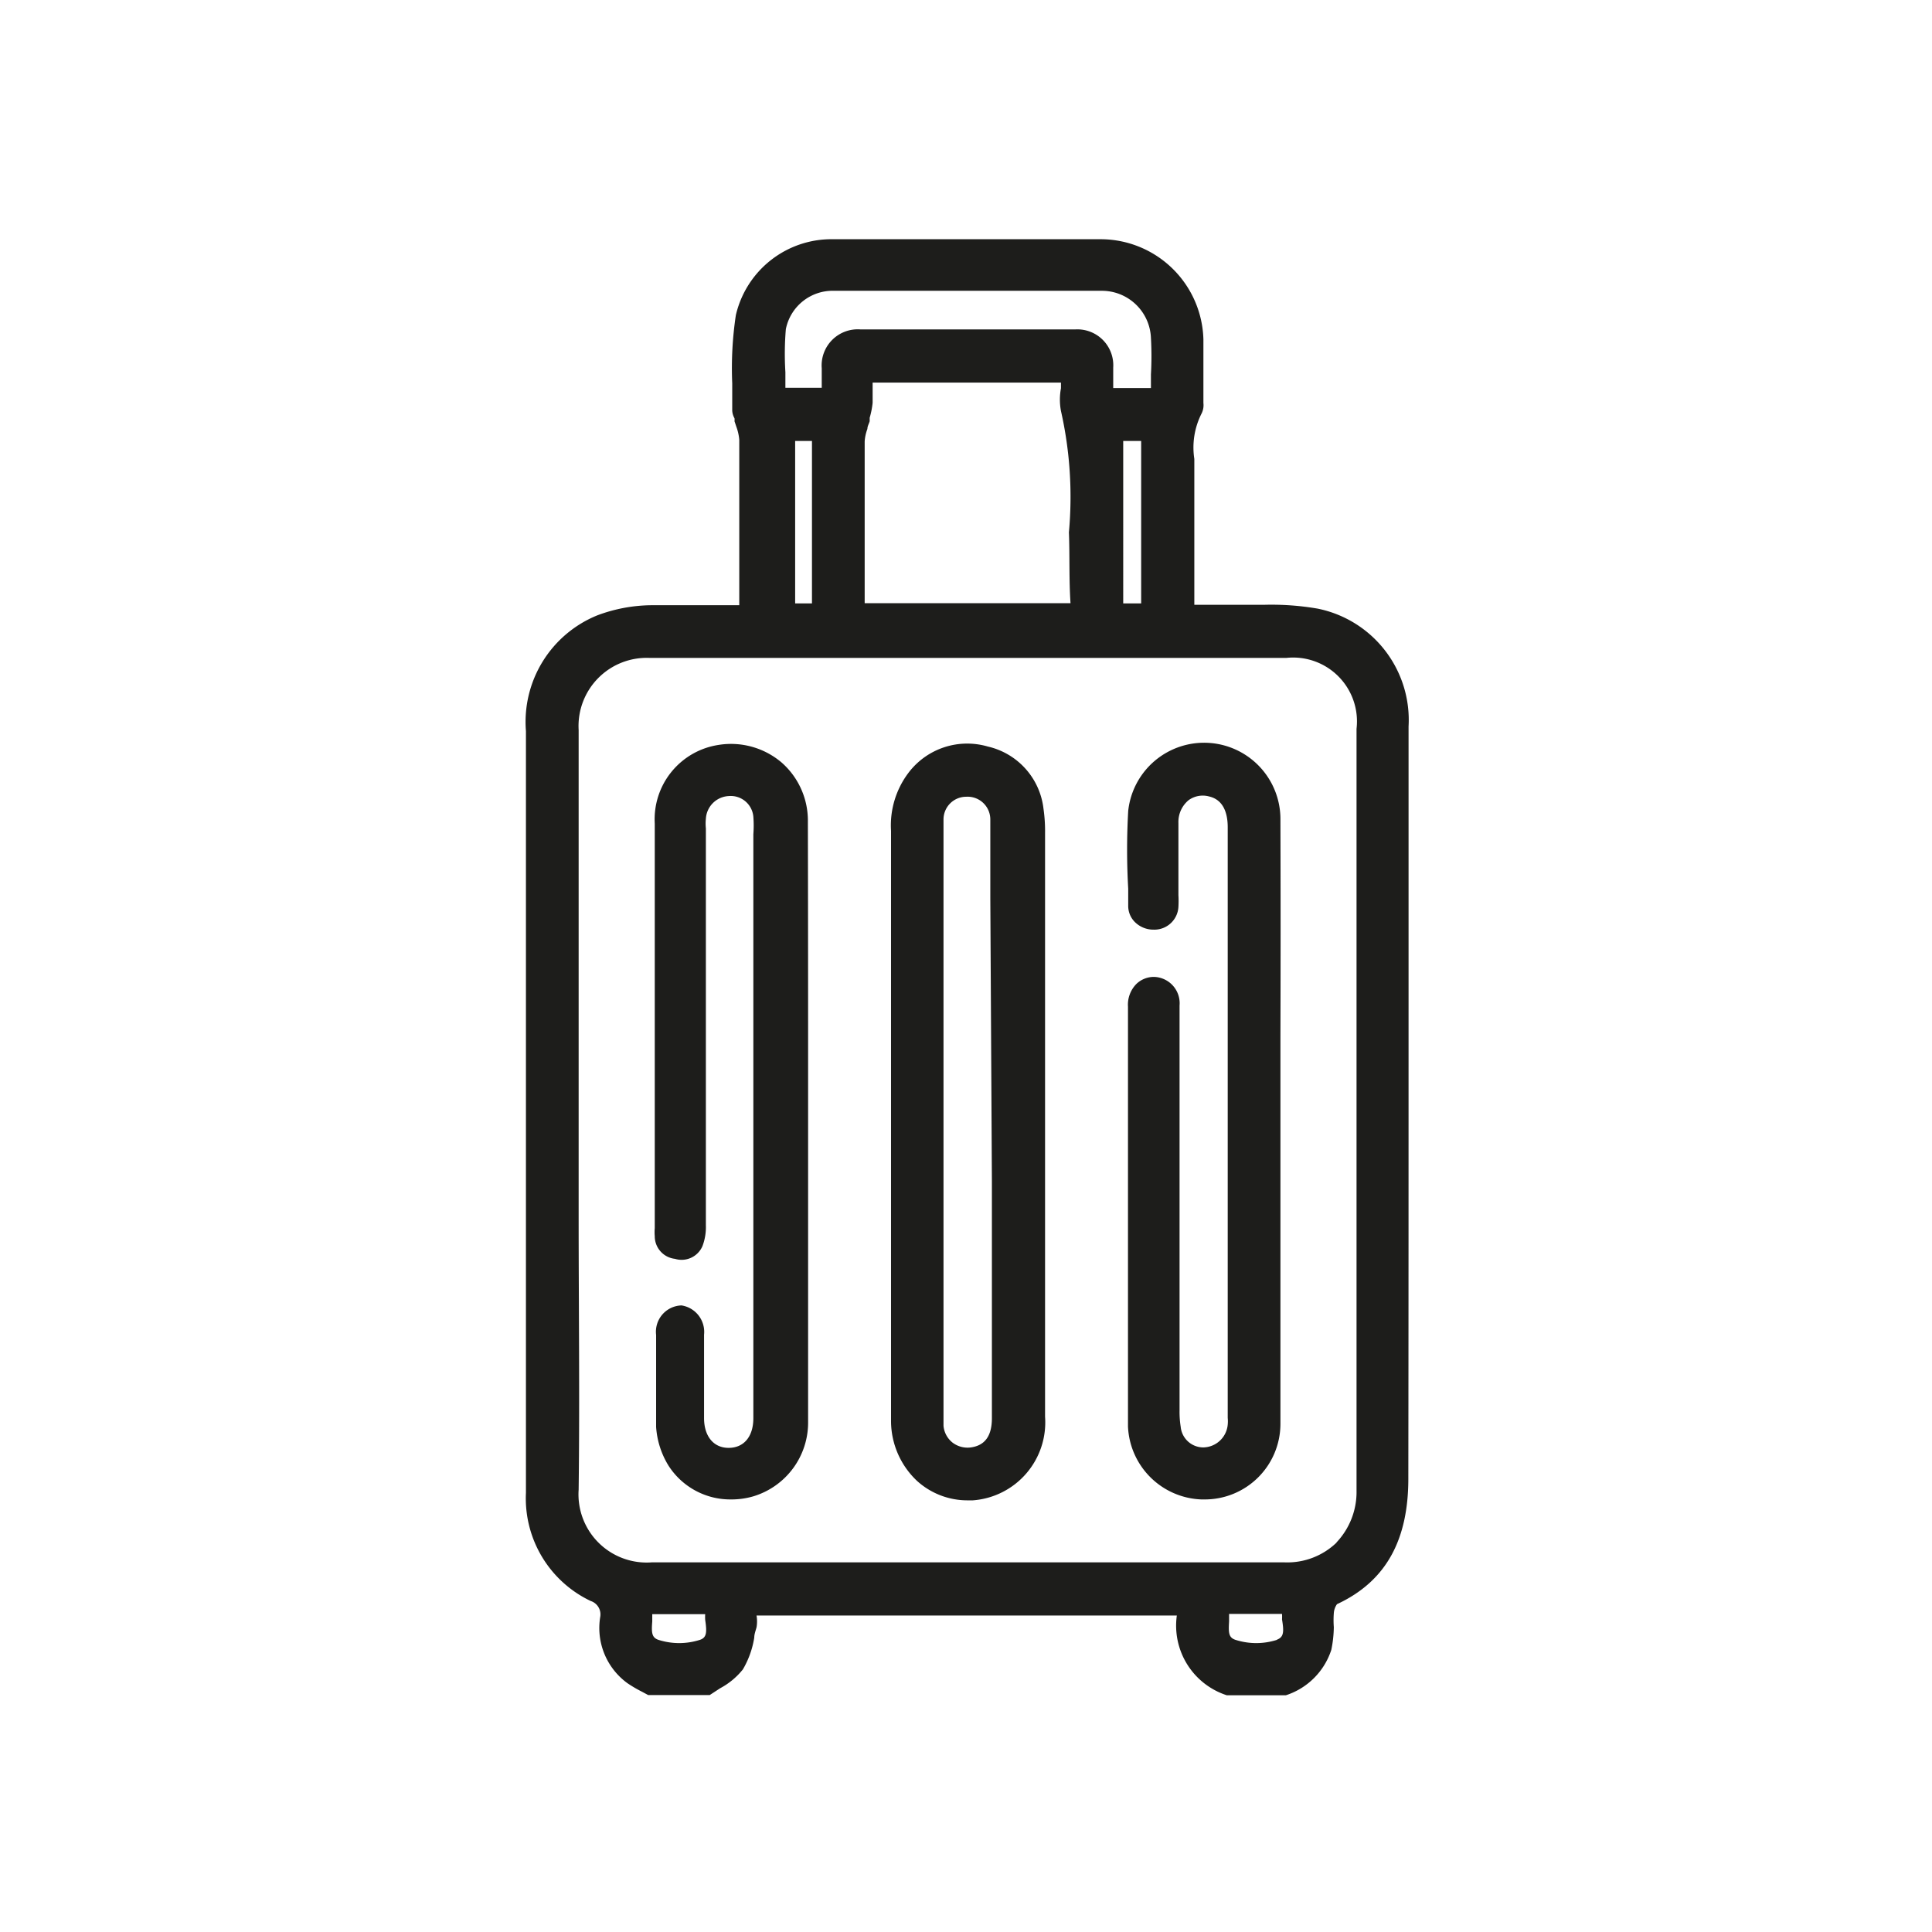 <svg id="Layer_1" data-name="Layer 1" xmlns="http://www.w3.org/2000/svg" viewBox="0 0 85.04 85.04"><defs><style>.cls-1{fill:#1d1d1b;}</style></defs><path class="cls-1" d="M62,44.42V35.37c0-1.13,0-2.26,0-3.39a5,5,0,0,0-4-5.19,12,12,0,0,0-2.32-.17h-.81c-.57,0-1.14,0-1.71,0h-.59V25.08q0-2.13,0-4.26c0-.2,0-.41,0-.62a3.3,3.3,0,0,1,.32-2,.82.82,0,0,0,.08-.46V17c0-.69,0-1.37,0-2.06a4.53,4.53,0,0,0-4.48-4.41H36.68a4.32,4.32,0,0,0-4.29,3.34,15.68,15.68,0,0,0-.16,3c0,.4,0,.8,0,1.2a.75.75,0,0,0,.1.34.5.5,0,0,1,0,.13l.08.24a2.18,2.18,0,0,1,.13.58c0,1.74,0,3.49,0,5.23v2.05H31.52c-1,0-1.93,0-2.87,0a6.93,6.93,0,0,0-2.37.45,5.06,5.06,0,0,0-3.13,5.09q0,11.2,0,22.4v8.56c0,.86,0,1.72,0,2.57A5,5,0,0,0,26,70.47a.62.62,0,0,1,.42.7,3,3,0,0,0,1.2,2.92,5.76,5.76,0,0,0,.63.37l.28.15.05,0h2.6l.06,0,.46-.3a3.22,3.22,0,0,0,1-.83,4,4,0,0,0,.5-1.4c0-.15.06-.3.1-.45a1.52,1.52,0,0,0,0-.52v0H51.8A3.22,3.22,0,0,0,54,74.62h2.6l0,0a3.11,3.11,0,0,0,2-2,5.23,5.23,0,0,0,.11-1,4.08,4.08,0,0,1,0-.61.77.77,0,0,1,.14-.4c2.15-1,3.16-2.82,3.14-5.61C62,58.15,62,51.17,62,44.42ZM34.59,14.49a2.1,2.1,0,0,1,2.13-1.69c4.51,0,8.25,0,11.76,0a2.16,2.16,0,0,1,2.18,2.07,14.24,14.24,0,0,1,0,1.61c0,.2,0,.4,0,.6H49v-.9a1.58,1.58,0,0,0-1.67-1.68H37.88a1.59,1.59,0,0,0-1.71,1.71v.86h-1.6c0-.23,0-.46,0-.69A13.1,13.1,0,0,1,34.59,14.49Zm15.64,4.92v7.15h-.79V19.41Zm-3.11,7.14H38.06v-2c0-1.71,0-3.42,0-5.12a1.88,1.88,0,0,1,.12-.55c0-.12.07-.23.1-.34l0-.15a3.67,3.67,0,0,0,.13-.66c0-.25,0-.5,0-.75,0-.05,0-.09,0-.14h8.29c0,.09,0,.17,0,.25a2.68,2.68,0,0,0,0,1,17.19,17.19,0,0,1,.35,5.34C47.09,24.41,47.05,25.49,47.12,26.55ZM35.74,19.41v7.15H35V19.41ZM30.81,72.18a3,3,0,0,1-1.83,0c-.29-.1-.31-.31-.27-.81,0-.11,0-.21,0-.32h2.33a2,2,0,0,0,0,.25C31.12,71.84,31.11,72.08,30.81,72.18Zm25.4,0a3,3,0,0,1-1.83,0c-.3-.1-.31-.31-.28-.81,0-.11,0-.22,0-.33h2.33a1.94,1.94,0,0,1,0,.24C56.52,71.82,56.51,72.06,56.21,72.17Zm2.62-4.28a3.12,3.12,0,0,1-2.28.87h0c-9.94,0-19.06,0-27.87,0h0a3,3,0,0,1-3.21-3.2c.05-4,0-8.12,0-12.08V44.13c0-3.94,0-8,0-12a3,3,0,0,1,3.14-3.17h0c6.57,0,13.25,0,19.72,0h8.28a2.81,2.81,0,0,1,3.1,3.12v8.67c0,8.15,0,16.57,0,24.86A3.23,3.23,0,0,1,58.83,67.89Z"/><path class="cls-1" d="M46,36.67a6.91,6.91,0,0,0-.07-1.08,3.18,3.18,0,0,0-2.45-2.73A3.24,3.24,0,0,0,40,34a3.84,3.84,0,0,0-.78,2.57V60.32c0,.74,0,1.5,0,2.25a3.63,3.63,0,0,0,1.14,2.61,3.3,3.3,0,0,0,2.24.86h.22A3.44,3.44,0,0,0,46,62.36v-13Q46,43,46,36.67ZM43.66,52V62.42c0,.78-.3,1.2-.92,1.29a1.09,1.09,0,0,1-.81-.21,1.06,1.06,0,0,1-.4-.74c0-.15,0-.31,0-.47V36.49c0-.14,0-.28,0-.42a1,1,0,0,1,1-1h0a1,1,0,0,1,1.06,1c0,1.14,0,2.28,0,3.42Z"/><path class="cls-1" d="M56.36,36.1a3.36,3.36,0,0,0-6.7-.41,30.22,30.22,0,0,0,0,3.43v.75a1,1,0,0,0,.33.75,1.16,1.16,0,0,0,.79.3h0a1.06,1.06,0,0,0,1.09-1,4.52,4.52,0,0,0,0-.52V38.3c0-.69,0-1.39,0-2.08a1.24,1.24,0,0,1,.45-1,1.06,1.06,0,0,1,.91-.16c.67.16.81.82.81,1.35v26a1.51,1.51,0,0,1,0,.3,1.1,1.1,0,0,1-1.07,1h0a1,1,0,0,1-1-.91,4.09,4.09,0,0,1-.05-.71V50.19c0-2,0-3.95,0-5.93A1.16,1.16,0,0,0,50.8,43h0a1.11,1.11,0,0,0-.78.31,1.3,1.3,0,0,0-.37,1v2c0,5.4,0,11,0,16.48A3.36,3.36,0,0,0,52.88,66H53a3.33,3.33,0,0,0,3.36-3.31c0-3.2,0-6.39,0-9.59V45.66C56.37,42.47,56.37,39.29,56.36,36.1Z"/><path class="cls-1" d="M35.56,36.17a3.4,3.4,0,0,0-1.16-2.61,3.44,3.44,0,0,0-2.78-.77,3.31,3.31,0,0,0-2.8,3.46q0,6.41,0,12.81v5a2,2,0,0,0,0,.35,1,1,0,0,0,.89,1,1,1,0,0,0,1.21-.56,2.36,2.36,0,0,0,.15-.92q0-6.46,0-12.92V36.46a2,2,0,0,1,0-.42,1.06,1.06,0,0,1,1-1,1,1,0,0,1,1.09.91,5,5,0,0,1,0,.77V58.6c0,1.28,0,2.55,0,3.82,0,.82-.42,1.31-1.09,1.31h0c-.66,0-1.08-.51-1.08-1.31V58.75A1.18,1.18,0,0,0,30,57.46h0a1.16,1.16,0,0,0-1.12,1.3c0,.3,0,.61,0,.91,0,1,0,2.09,0,3.14a3.71,3.71,0,0,0,.55,1.71A3.23,3.23,0,0,0,32.17,66a3.43,3.43,0,0,0,1-.14,3.39,3.39,0,0,0,2.4-3.28c0-3.15,0-6.31,0-9.46V45.53Q35.57,40.85,35.56,36.17Z"/></svg>